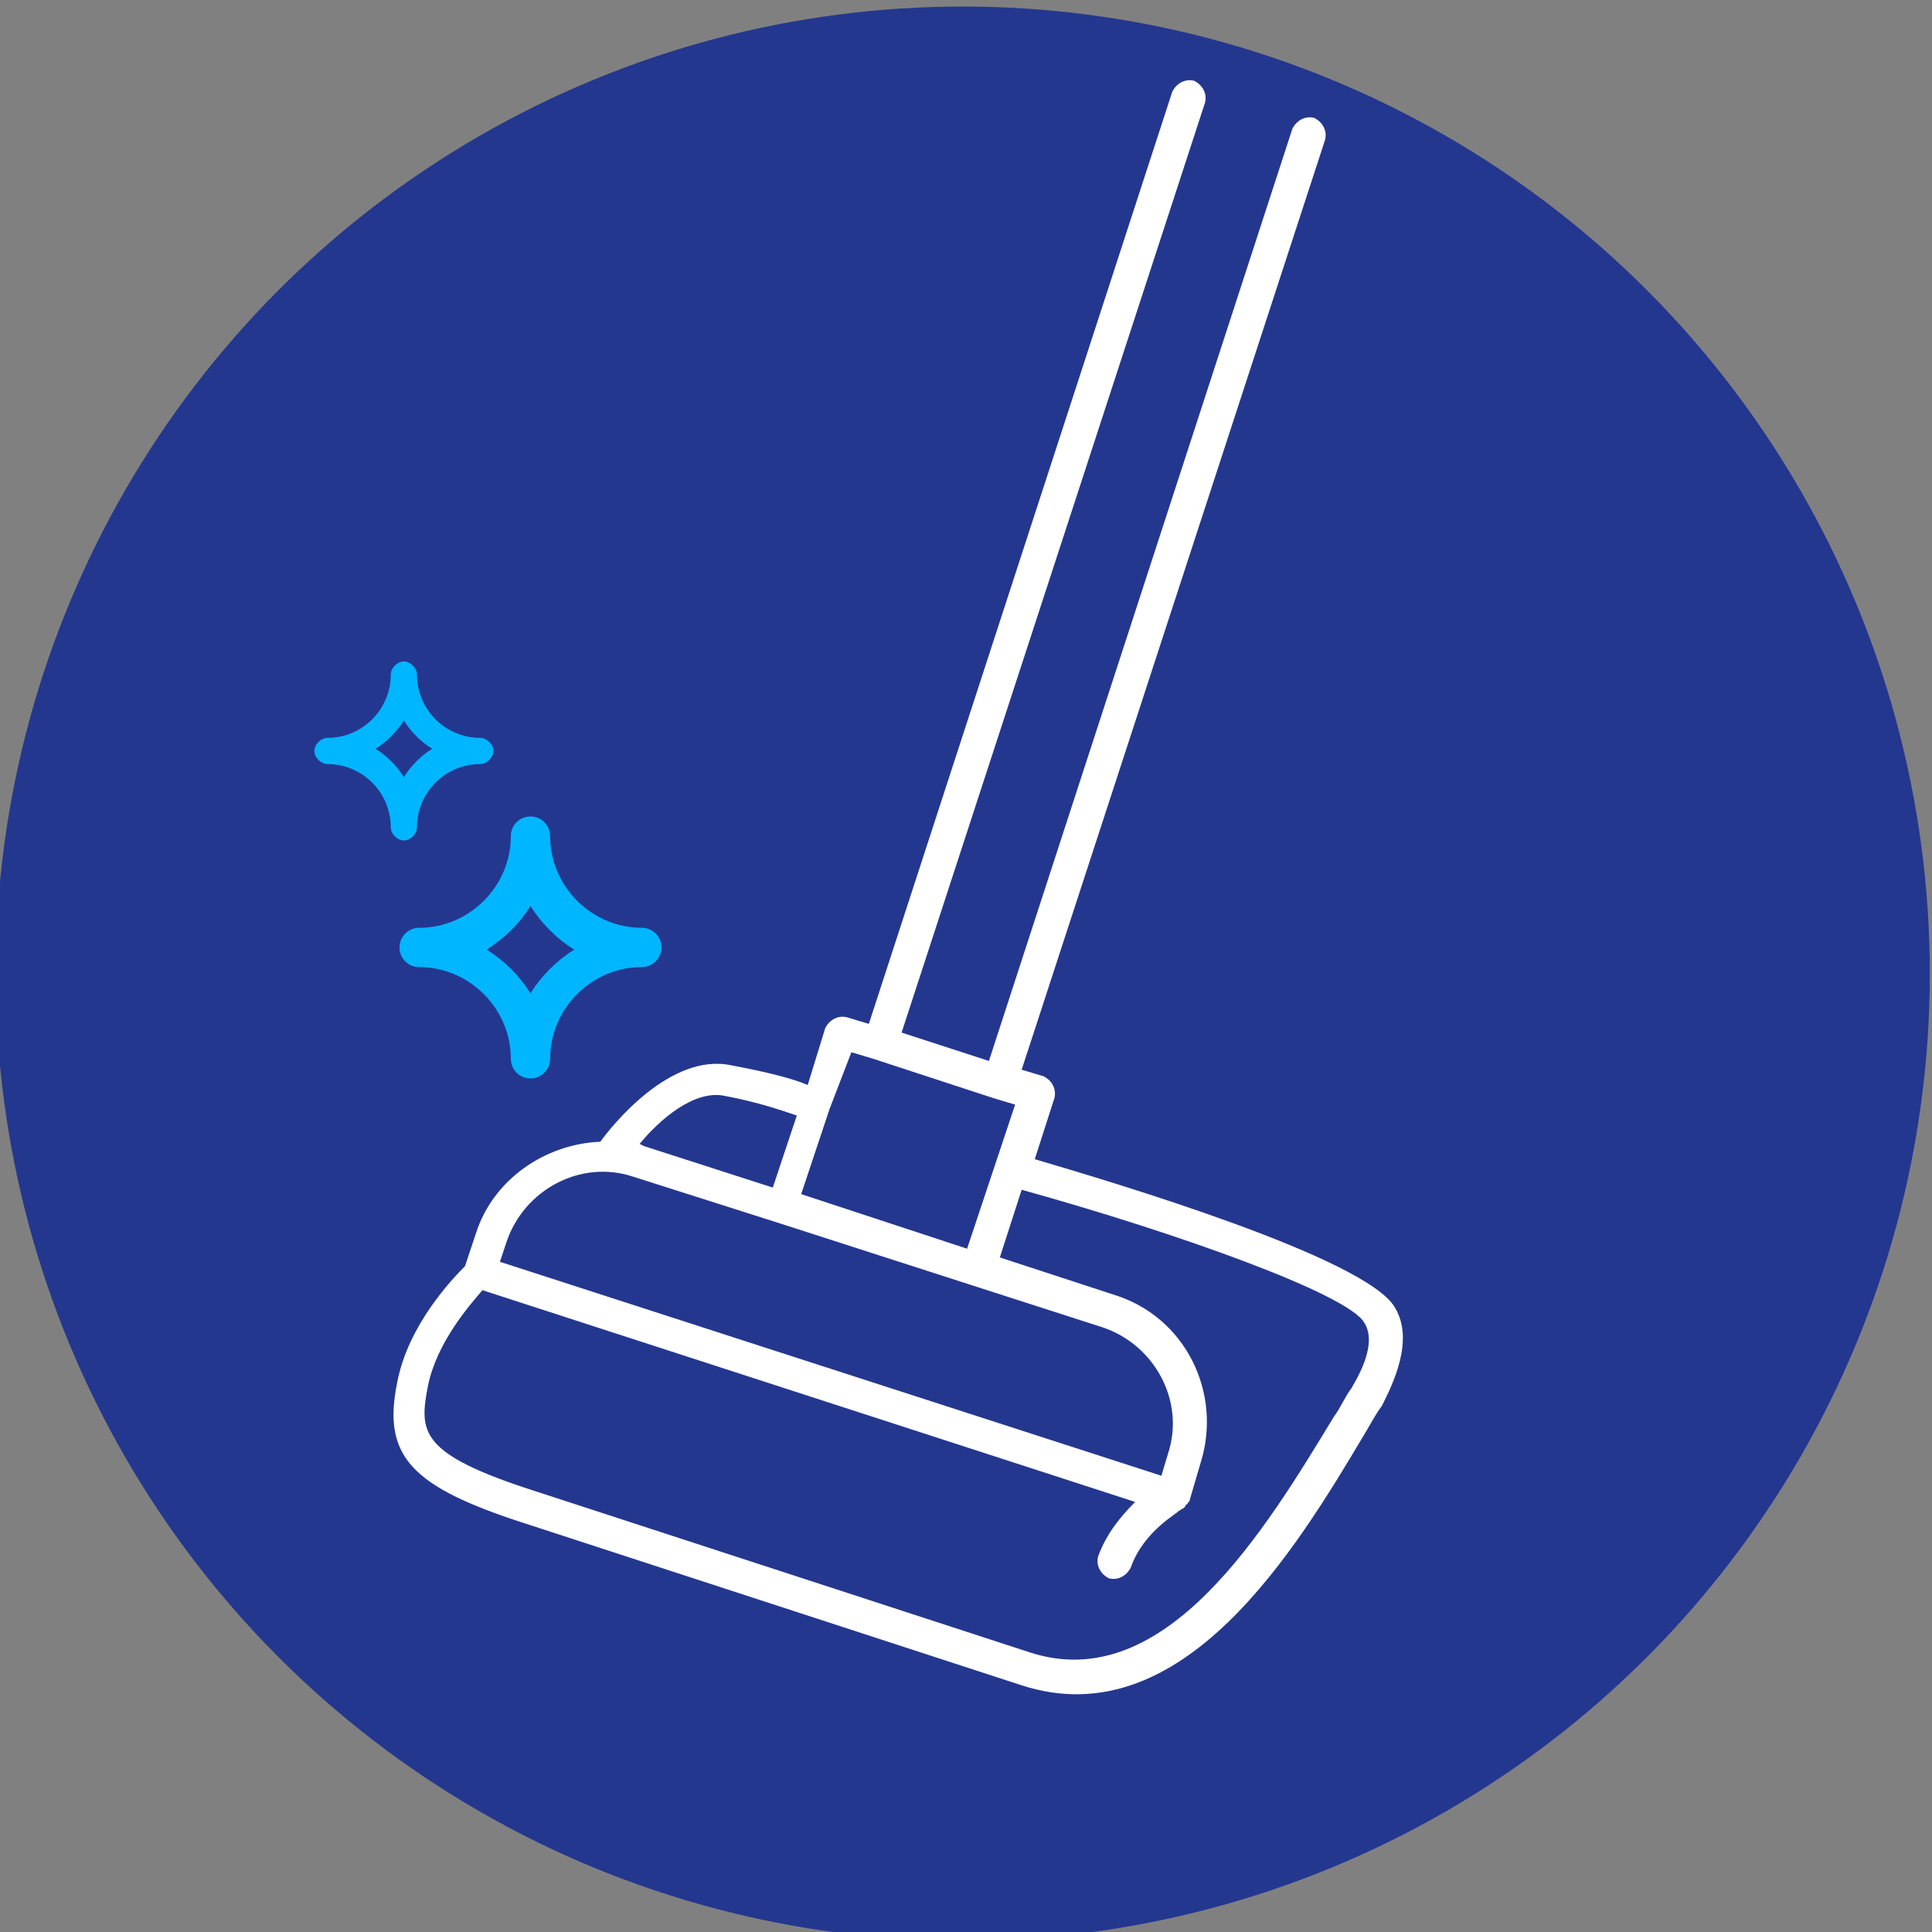 <svg xmlns="http://www.w3.org/2000/svg" xmlns:xlink="http://www.w3.org/1999/xlink" id="Capa_1" x="0px" y="0px" viewBox="0 0 88.5 88.5" style="enable-background:new 0 0 88.5 88.5;" xml:space="preserve">
<rect x="0" y="0" width="88.5" height="88.5" fill="#808080" stroke="none"/>
<style type="text/css">
	.st0{display:none;fill:#24378F;}
	.st1{display:none;fill:#FFFFFF;stroke:#24378F;stroke-width:1.04;stroke-miterlimit:10;}
	.st2{display:none;fill:#00B6FF;}
	.st3{fill:#24378F;}
	.st4{fill:#FFFFFF;}
	.st5{fill:#00B6FF;}
</style>
<circle class="st0" cx="44.3" cy="44.3" r="44.3"></circle>
<path class="st1" d="M66.3,48.2c-0.1-0.7-0.7-1.3-1.4-1.4l-16.5-2.4l-1.8-6.5c-0.3-1.3-1.1-2.3-2.3-3l-5.9-3.4l1.6-2.8l4.2,2.4  c0.8,0.5,1.8,0.3,2.2-0.5c0.5-0.8,0.3-1.8-0.5-2.2c0,0-0.1,0-0.1-0.1l-11.3-6.5c-0.8-0.5-1.8-0.2-2.2,0.6c-0.5,0.8-0.2,1.8,0.6,2.2  l4.2,2.4l-1.6,2.8L28.9,26l-3.7-4.1c-1.8-2-4.9-2.2-6.9-0.4c-0.4,0.4-0.7,0.8-1,1.2l-1.5,2.5c-1,1.8-0.8,4.1,0.6,5.7l4.5,5.1  l-4.3,7.4c-1.3,2.3-0.5,5.3,1.8,6.7l18.3,10.5c1.4,0.8,3,0.9,4.5,0.2l24.2-10.9C66,49.6,66.4,48.9,66.3,48.2z M18.9,28.7  c-0.5-0.5-0.5-1.3-0.2-1.9l1.5-2.5c0.4-0.8,1.4-1,2.2-0.6c0.2,0.1,0.3,0.2,0.4,0.3l3.1,3.5L22.8,33L18.9,28.7z M39.9,57.8  c-0.5,0.2-1,0.2-1.5-0.1L20.2,47.2c-0.8-0.5-1-1.4-0.6-2.2l0.8-1.4l22.4,13L39.9,57.8z M46.5,54.9L22,40.8l6.5-11.3l14.3,8.3  c0.4,0.2,0.7,0.6,0.8,1l2,7.6c0.2,0.6,0.7,1.1,1.3,1.2l12,1.7L46.5,54.9z"></path>
<path class="st2" d="M72.6,66.5c0-4.2-7.6-14.6-7.6-14.6s-7.6,10.4-7.6,14.6c0.2,4.2,3.7,7.5,7.9,7.3C69.3,73.7,72.5,70.5,72.6,66.5  L72.6,66.5z"></path>
<g>
	<circle class="st3" cx="44.1" cy="44.6" r="44.3"></circle>
	<path class="st4" d="M63.9,59.9c-1.3-2.3-13.1-5.8-16.5-6.8l0.9-2.8c0.1-0.4-0.1-0.8-0.5-1l-1-0.3L60.7,6.4c0.1-0.4-0.1-0.8-0.5-1   c-0.4-0.1-0.8,0.1-1,0.5L45.3,48.6l-4-1.3L55.2,4.7c0.1-0.4-0.1-0.8-0.5-1c-0.4-0.1-0.8,0.1-1,0.5L39.8,46.9l-1-0.3   c-0.4-0.1-0.8,0.1-1,0.5L37,49.7c-0.7-0.3-1.9-0.6-3.5-0.9c-2.8-0.6-5.5,2.8-6,3.5c-2.5,0.1-4.9,1.7-5.7,4.2l-0.5,1.5   c-0.6,0.6-2.6,2.7-3.1,5.3c-0.7,3.4,0.6,4.8,5.9,6.5l22.7,7.4c7.4,2.4,12.6-6.3,15.7-11.5c0.3-0.5,0.5-0.9,0.8-1.3   C63.8,63.4,64.8,61.4,63.9,59.9z M39,48.2l1,0.3l5.5,1.8l1,0.3l-2.2,6.6l-7.6-2.5l1.3-3.9L39,48.2z M29.3,52.4   c0.9-1.1,2.5-2.5,3.9-2.2c1.6,0.3,2.7,0.7,3.3,0.9l-1.1,3.3l-5.9-1.9L29.3,52.4z M23.2,56.9c0.8-2.4,3.4-3.8,5.8-3l6.6,2.1l9,2.9   l5.9,1.9c2.4,0.8,3.8,3.4,3,5.8l-0.3,1l-30.3-9.8L23.2,56.9z M61.9,63.6c-0.3,0.4-0.5,0.9-0.8,1.3C58,70,53.4,77.7,47.2,75.7   l-22.7-7.4c-5.3-1.7-5.3-2.7-4.9-4.8c0.4-2,1.9-3.7,2.5-4.4l29.9,9.7c-0.6,0.6-1.3,1.4-1.7,2.5c-0.1,0.4,0.1,0.8,0.5,1   c0.4,0.1,0.8-0.1,1-0.5c0.6-1.7,2.2-2.5,2.2-2.6c0,0,0,0,0,0c0.1,0,0.1-0.1,0.2-0.1c0,0,0,0,0.1-0.1c0,0,0-0.1,0.1-0.1   c0-0.1,0.1-0.1,0.1-0.2c0,0,0,0,0,0l0.5-1.7c1-3.2-0.7-6.7-4-7.7l-5.2-1.7l1-3.1c7.2,2,15,4.8,15.7,6.1   C63,61.4,62.5,62.6,61.9,63.6z"></path>
	<path class="st5" d="M15,35c1.6,0,2.9,1.3,2.9,2.9c0,0.3,0.3,0.6,0.6,0.6c0.3,0,0.6-0.3,0.6-0.6c0-1.6,1.3-2.9,2.9-2.9   c0.3,0,0.6-0.3,0.6-0.6c0-0.3-0.3-0.6-0.6-0.6c-1.6,0-2.9-1.3-2.9-2.9c0-0.3-0.3-0.6-0.6-0.6c-0.3,0-0.6,0.3-0.6,0.6   c0,1.6-1.3,2.9-2.9,2.9c-0.3,0-0.6,0.3-0.6,0.6C14.4,34.7,14.7,35,15,35z M18.5,33c0.3,0.5,0.8,1,1.3,1.3c-0.5,0.3-1,0.8-1.3,1.3   c-0.3-0.5-0.8-1-1.3-1.3C17.7,34,18.2,33.5,18.5,33z"></path>
	<path class="st5" d="M19.2,44.3c2.3,0,4.2,1.9,4.2,4.2c0,0.5,0.4,0.9,0.9,0.9c0.5,0,0.9-0.4,0.9-0.9c0-2.3,1.9-4.2,4.2-4.2   c0.5,0,0.9-0.4,0.9-0.9c0-0.5-0.4-0.9-0.9-0.9c-2.3,0-4.2-1.9-4.2-4.2c0-0.5-0.4-0.9-0.9-0.9c-0.5,0-0.9,0.4-0.9,0.9   c0,2.3-1.9,4.2-4.2,4.2c-0.5,0-0.9,0.4-0.9,0.9C18.3,43.9,18.7,44.3,19.2,44.3z M24.3,41.5c0.5,0.8,1.2,1.5,2,2   c-0.8,0.5-1.5,1.2-2,2c-0.5-0.8-1.2-1.5-2-2C23.2,42.9,23.8,42.3,24.3,41.5z"></path>
</g>
</svg>